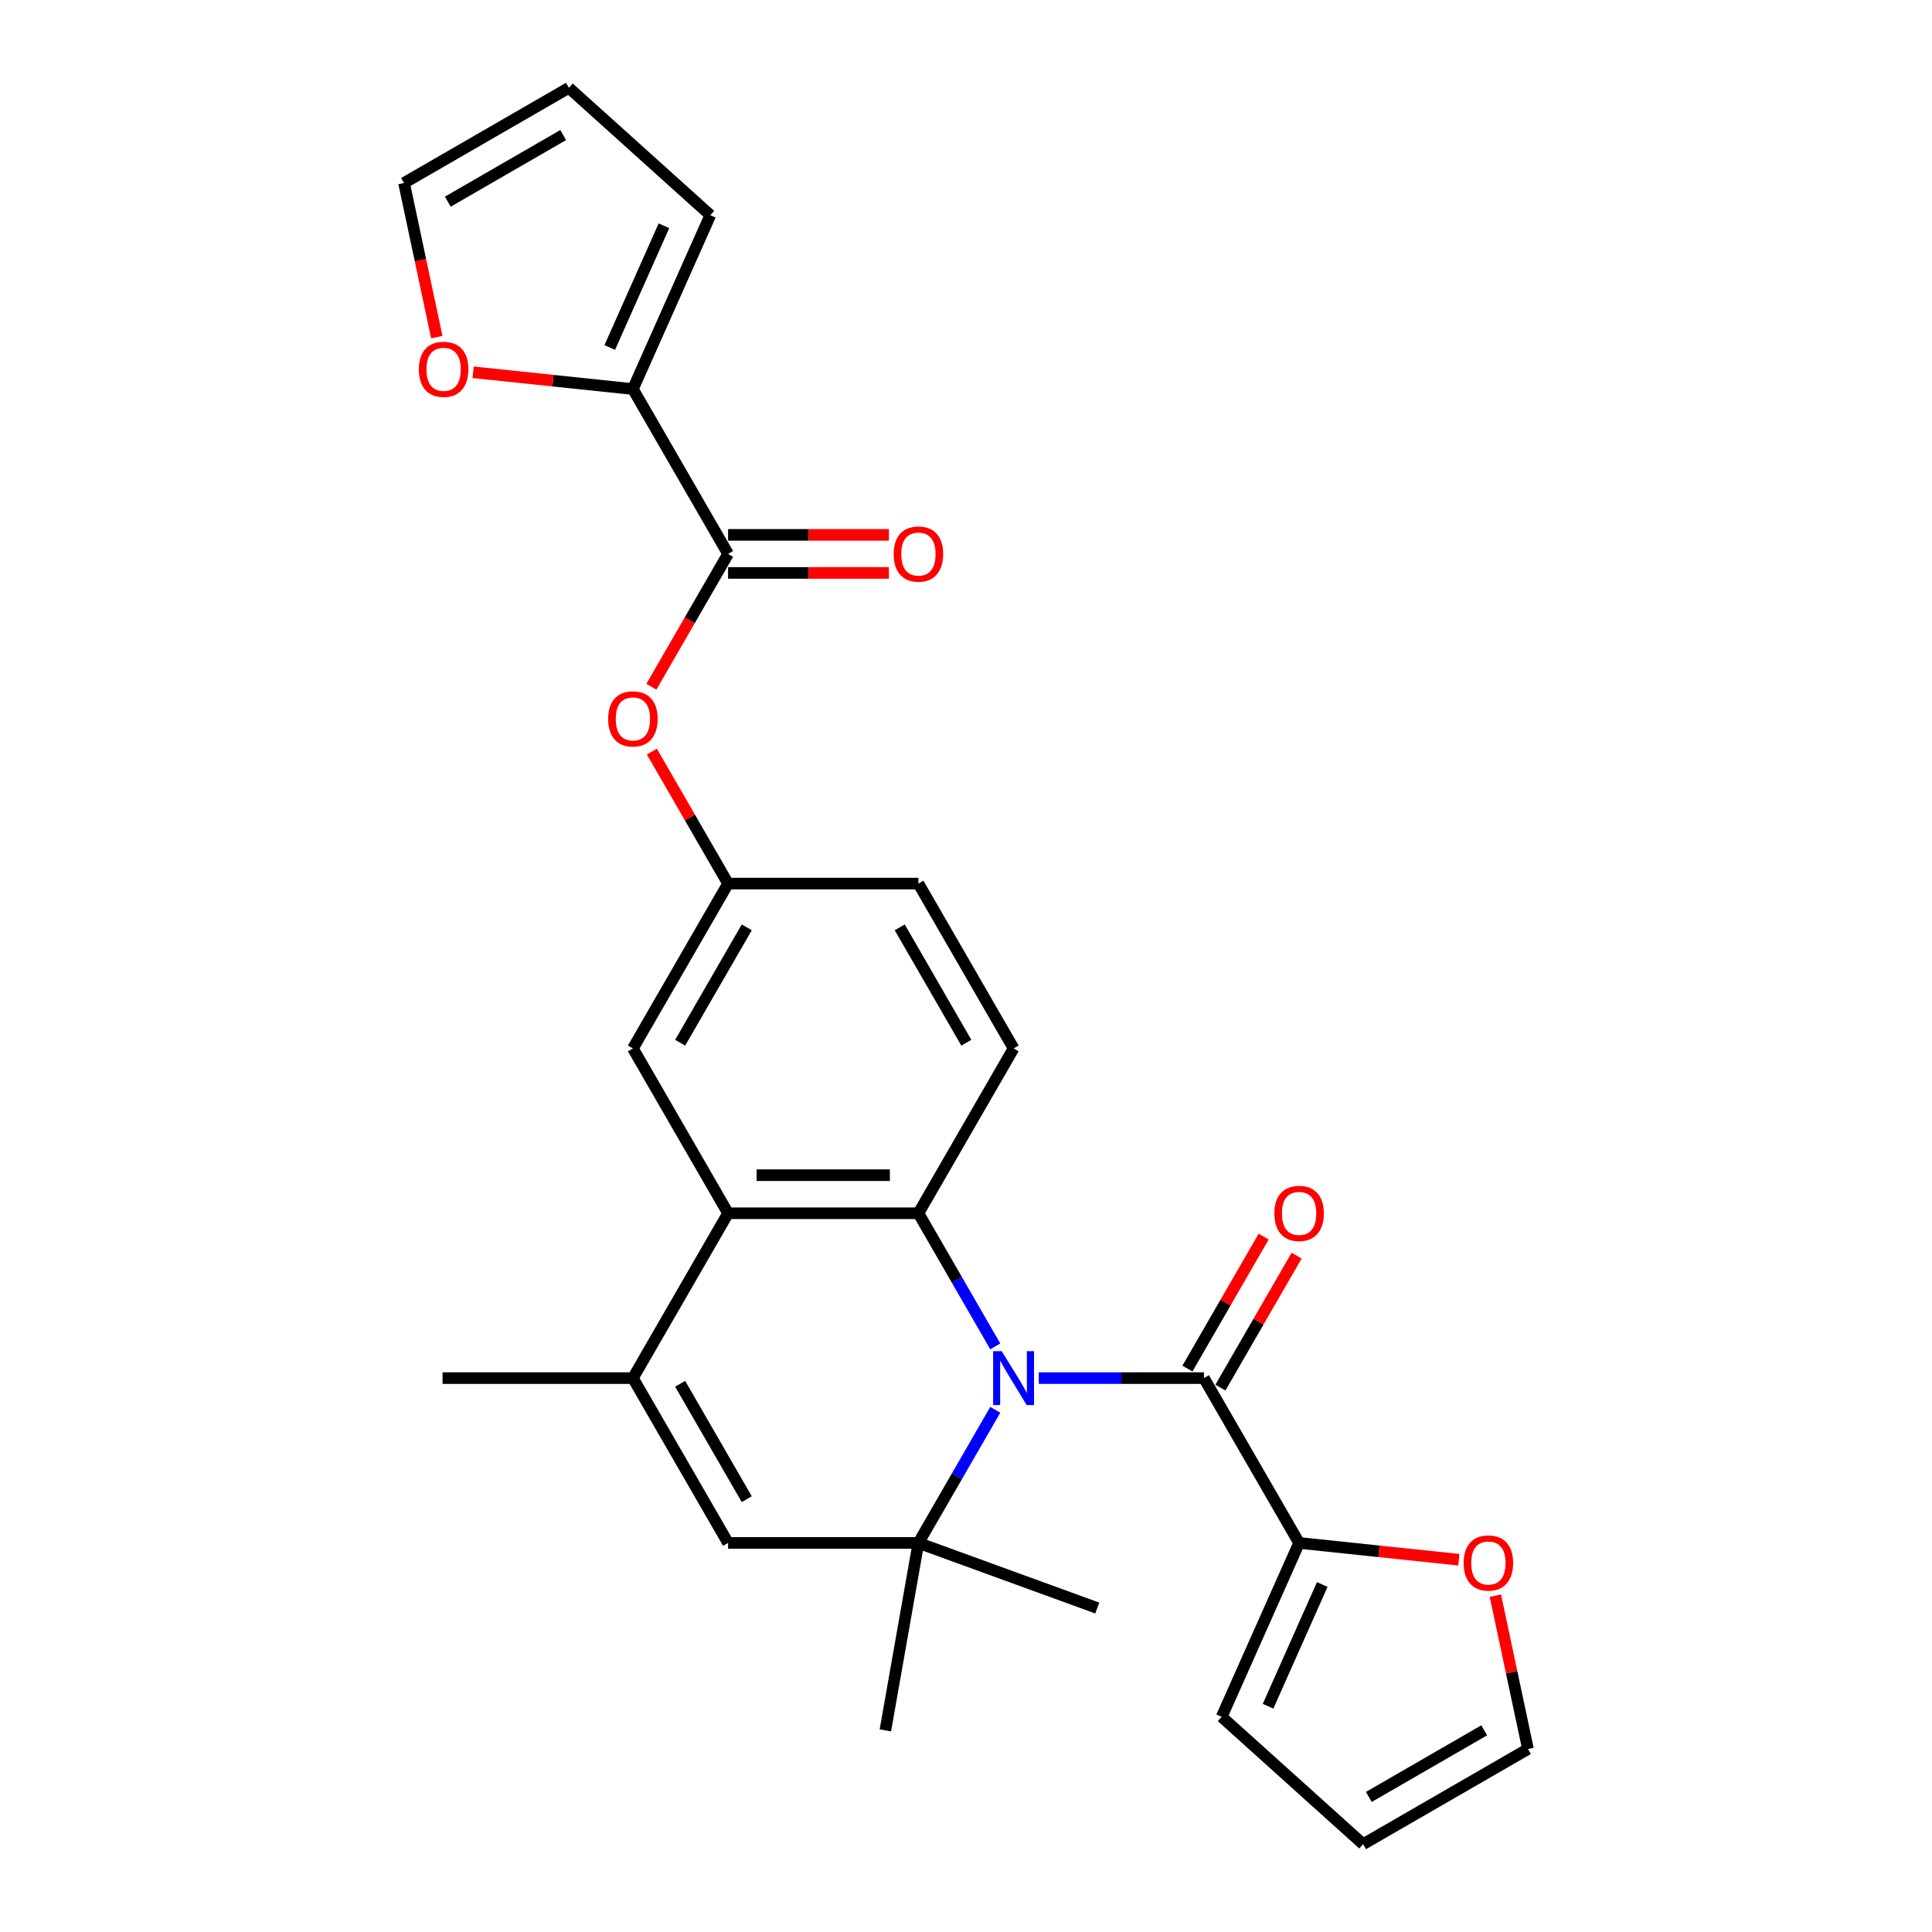 <?xml version='1.0' encoding='iso-8859-1'?>
<svg version='1.1' baseProfile='full'
              xmlns='http://www.w3.org/2000/svg'
                      xmlns:rdkit='http://www.rdkit.org/xml'
                      xmlns:xlink='http://www.w3.org/1999/xlink'
                  xml:space='preserve'
width='1000px' height='1000px' viewBox='0 0 1000 1000'>
<!-- END OF HEADER -->
<rect style='opacity:1.0;fill:#FFFFFF;stroke:none' width='1000' height='1000' x='0' y='0'> </rect>
<path class='bond-0' d='M 515.154,696.887 L 495.262,662.434' style='fill:none;fill-rule:evenodd;stroke:#0000FF;stroke-width:6px;stroke-linecap:butt;stroke-linejoin:miter;stroke-opacity:1' />
<path class='bond-0' d='M 495.262,662.434 L 475.37,627.98' style='fill:none;fill-rule:evenodd;stroke:#000000;stroke-width:6px;stroke-linecap:butt;stroke-linejoin:miter;stroke-opacity:1' />
<path class='bond-1' d='M 515.154,729.714 L 495.262,764.168' style='fill:none;fill-rule:evenodd;stroke:#0000FF;stroke-width:6px;stroke-linecap:butt;stroke-linejoin:miter;stroke-opacity:1' />
<path class='bond-1' d='M 495.262,764.168 L 475.37,798.621' style='fill:none;fill-rule:evenodd;stroke:#000000;stroke-width:6px;stroke-linecap:butt;stroke-linejoin:miter;stroke-opacity:1' />
<path class='bond-2' d='M 537.674,713.301 L 580.412,713.301' style='fill:none;fill-rule:evenodd;stroke:#0000FF;stroke-width:6px;stroke-linecap:butt;stroke-linejoin:miter;stroke-opacity:1' />
<path class='bond-2' d='M 580.412,713.301 L 623.149,713.301' style='fill:none;fill-rule:evenodd;stroke:#000000;stroke-width:6px;stroke-linecap:butt;stroke-linejoin:miter;stroke-opacity:1' />
<path class='bond-3' d='M 475.37,627.98 L 376.851,627.98' style='fill:none;fill-rule:evenodd;stroke:#000000;stroke-width:6px;stroke-linecap:butt;stroke-linejoin:miter;stroke-opacity:1' />
<path class='bond-3' d='M 460.592,608.277 L 391.629,608.277' style='fill:none;fill-rule:evenodd;stroke:#000000;stroke-width:6px;stroke-linecap:butt;stroke-linejoin:miter;stroke-opacity:1' />
<path class='bond-9' d='M 475.37,627.98 L 524.63,542.66' style='fill:none;fill-rule:evenodd;stroke:#000000;stroke-width:6px;stroke-linecap:butt;stroke-linejoin:miter;stroke-opacity:1' />
<path class='bond-5' d='M 475.37,798.621 L 376.851,798.621' style='fill:none;fill-rule:evenodd;stroke:#000000;stroke-width:6px;stroke-linecap:butt;stroke-linejoin:miter;stroke-opacity:1' />
<path class='bond-24' d='M 475.37,798.621 L 458.262,895.644' style='fill:none;fill-rule:evenodd;stroke:#000000;stroke-width:6px;stroke-linecap:butt;stroke-linejoin:miter;stroke-opacity:1' />
<path class='bond-25' d='M 475.37,798.621 L 567.948,832.317' style='fill:none;fill-rule:evenodd;stroke:#000000;stroke-width:6px;stroke-linecap:butt;stroke-linejoin:miter;stroke-opacity:1' />
<path class='bond-7' d='M 623.149,713.301 L 672.409,798.621' style='fill:none;fill-rule:evenodd;stroke:#000000;stroke-width:6px;stroke-linecap:butt;stroke-linejoin:miter;stroke-opacity:1' />
<path class='bond-14' d='M 631.681,718.227 L 651.402,684.069' style='fill:none;fill-rule:evenodd;stroke:#000000;stroke-width:6px;stroke-linecap:butt;stroke-linejoin:miter;stroke-opacity:1' />
<path class='bond-14' d='M 651.402,684.069 L 671.123,649.911' style='fill:none;fill-rule:evenodd;stroke:#FF0000;stroke-width:6px;stroke-linecap:butt;stroke-linejoin:miter;stroke-opacity:1' />
<path class='bond-14' d='M 614.617,708.375 L 634.338,674.217' style='fill:none;fill-rule:evenodd;stroke:#000000;stroke-width:6px;stroke-linecap:butt;stroke-linejoin:miter;stroke-opacity:1' />
<path class='bond-14' d='M 634.338,674.217 L 654.059,640.059' style='fill:none;fill-rule:evenodd;stroke:#FF0000;stroke-width:6px;stroke-linecap:butt;stroke-linejoin:miter;stroke-opacity:1' />
<path class='bond-13' d='M 376.851,627.98 L 327.591,542.66' style='fill:none;fill-rule:evenodd;stroke:#000000;stroke-width:6px;stroke-linecap:butt;stroke-linejoin:miter;stroke-opacity:1' />
<path class='bond-27' d='M 376.851,627.98 L 327.591,713.301' style='fill:none;fill-rule:evenodd;stroke:#000000;stroke-width:6px;stroke-linecap:butt;stroke-linejoin:miter;stroke-opacity:1' />
<path class='bond-4' d='M 327.591,713.301 L 376.851,798.621' style='fill:none;fill-rule:evenodd;stroke:#000000;stroke-width:6px;stroke-linecap:butt;stroke-linejoin:miter;stroke-opacity:1' />
<path class='bond-4' d='M 352.044,716.247 L 386.526,775.971' style='fill:none;fill-rule:evenodd;stroke:#000000;stroke-width:6px;stroke-linecap:butt;stroke-linejoin:miter;stroke-opacity:1' />
<path class='bond-26' d='M 327.591,713.301 L 229.072,713.301' style='fill:none;fill-rule:evenodd;stroke:#000000;stroke-width:6px;stroke-linecap:butt;stroke-linejoin:miter;stroke-opacity:1' />
<path class='bond-6' d='M 376.851,286.699 L 357.004,321.074' style='fill:none;fill-rule:evenodd;stroke:#000000;stroke-width:6px;stroke-linecap:butt;stroke-linejoin:miter;stroke-opacity:1' />
<path class='bond-6' d='M 357.004,321.074 L 337.158,355.449' style='fill:none;fill-rule:evenodd;stroke:#FF0000;stroke-width:6px;stroke-linecap:butt;stroke-linejoin:miter;stroke-opacity:1' />
<path class='bond-8' d='M 376.851,286.699 L 327.591,201.379' style='fill:none;fill-rule:evenodd;stroke:#000000;stroke-width:6px;stroke-linecap:butt;stroke-linejoin:miter;stroke-opacity:1' />
<path class='bond-18' d='M 376.851,296.551 L 418.475,296.551' style='fill:none;fill-rule:evenodd;stroke:#000000;stroke-width:6px;stroke-linecap:butt;stroke-linejoin:miter;stroke-opacity:1' />
<path class='bond-18' d='M 418.475,296.551 L 460.1,296.551' style='fill:none;fill-rule:evenodd;stroke:#FF0000;stroke-width:6px;stroke-linecap:butt;stroke-linejoin:miter;stroke-opacity:1' />
<path class='bond-18' d='M 376.851,276.847 L 418.475,276.847' style='fill:none;fill-rule:evenodd;stroke:#000000;stroke-width:6px;stroke-linecap:butt;stroke-linejoin:miter;stroke-opacity:1' />
<path class='bond-18' d='M 418.475,276.847 L 460.1,276.847' style='fill:none;fill-rule:evenodd;stroke:#FF0000;stroke-width:6px;stroke-linecap:butt;stroke-linejoin:miter;stroke-opacity:1' />
<path class='bond-11' d='M 672.409,798.621 L 713.764,802.968' style='fill:none;fill-rule:evenodd;stroke:#000000;stroke-width:6px;stroke-linecap:butt;stroke-linejoin:miter;stroke-opacity:1' />
<path class='bond-11' d='M 713.764,802.968 L 755.118,807.314' style='fill:none;fill-rule:evenodd;stroke:#FF0000;stroke-width:6px;stroke-linecap:butt;stroke-linejoin:miter;stroke-opacity:1' />
<path class='bond-16' d='M 672.409,798.621 L 632.338,888.623' style='fill:none;fill-rule:evenodd;stroke:#000000;stroke-width:6px;stroke-linecap:butt;stroke-linejoin:miter;stroke-opacity:1' />
<path class='bond-16' d='M 684.399,820.136 L 656.349,883.137' style='fill:none;fill-rule:evenodd;stroke:#000000;stroke-width:6px;stroke-linecap:butt;stroke-linejoin:miter;stroke-opacity:1' />
<path class='bond-12' d='M 327.591,201.379 L 286.236,197.032' style='fill:none;fill-rule:evenodd;stroke:#000000;stroke-width:6px;stroke-linecap:butt;stroke-linejoin:miter;stroke-opacity:1' />
<path class='bond-12' d='M 286.236,197.032 L 244.882,192.686' style='fill:none;fill-rule:evenodd;stroke:#FF0000;stroke-width:6px;stroke-linecap:butt;stroke-linejoin:miter;stroke-opacity:1' />
<path class='bond-17' d='M 327.591,201.379 L 367.662,111.377' style='fill:none;fill-rule:evenodd;stroke:#000000;stroke-width:6px;stroke-linecap:butt;stroke-linejoin:miter;stroke-opacity:1' />
<path class='bond-17' d='M 315.601,179.864 L 343.651,116.863' style='fill:none;fill-rule:evenodd;stroke:#000000;stroke-width:6px;stroke-linecap:butt;stroke-linejoin:miter;stroke-opacity:1' />
<path class='bond-23' d='M 524.63,542.66 L 475.37,457.34' style='fill:none;fill-rule:evenodd;stroke:#000000;stroke-width:6px;stroke-linecap:butt;stroke-linejoin:miter;stroke-opacity:1' />
<path class='bond-23' d='M 500.177,539.714 L 465.695,479.99' style='fill:none;fill-rule:evenodd;stroke:#000000;stroke-width:6px;stroke-linecap:butt;stroke-linejoin:miter;stroke-opacity:1' />
<path class='bond-10' d='M 337.409,389.024 L 357.13,423.182' style='fill:none;fill-rule:evenodd;stroke:#FF0000;stroke-width:6px;stroke-linecap:butt;stroke-linejoin:miter;stroke-opacity:1' />
<path class='bond-10' d='M 357.13,423.182 L 376.851,457.34' style='fill:none;fill-rule:evenodd;stroke:#000000;stroke-width:6px;stroke-linecap:butt;stroke-linejoin:miter;stroke-opacity:1' />
<path class='bond-20' d='M 774.003,825.924 L 782.438,865.605' style='fill:none;fill-rule:evenodd;stroke:#FF0000;stroke-width:6px;stroke-linecap:butt;stroke-linejoin:miter;stroke-opacity:1' />
<path class='bond-20' d='M 782.438,865.605 L 790.872,905.286' style='fill:none;fill-rule:evenodd;stroke:#000000;stroke-width:6px;stroke-linecap:butt;stroke-linejoin:miter;stroke-opacity:1' />
<path class='bond-19' d='M 226.089,174.51 L 217.608,134.612' style='fill:none;fill-rule:evenodd;stroke:#FF0000;stroke-width:6px;stroke-linecap:butt;stroke-linejoin:miter;stroke-opacity:1' />
<path class='bond-19' d='M 217.608,134.612 L 209.128,94.714' style='fill:none;fill-rule:evenodd;stroke:#000000;stroke-width:6px;stroke-linecap:butt;stroke-linejoin:miter;stroke-opacity:1' />
<path class='bond-29' d='M 327.591,542.66 L 376.851,457.34' style='fill:none;fill-rule:evenodd;stroke:#000000;stroke-width:6px;stroke-linecap:butt;stroke-linejoin:miter;stroke-opacity:1' />
<path class='bond-29' d='M 352.044,539.714 L 386.526,479.99' style='fill:none;fill-rule:evenodd;stroke:#000000;stroke-width:6px;stroke-linecap:butt;stroke-linejoin:miter;stroke-opacity:1' />
<path class='bond-15' d='M 376.851,457.34 L 475.37,457.34' style='fill:none;fill-rule:evenodd;stroke:#000000;stroke-width:6px;stroke-linecap:butt;stroke-linejoin:miter;stroke-opacity:1' />
<path class='bond-21' d='M 632.338,888.623 L 705.552,954.545' style='fill:none;fill-rule:evenodd;stroke:#000000;stroke-width:6px;stroke-linecap:butt;stroke-linejoin:miter;stroke-opacity:1' />
<path class='bond-22' d='M 367.662,111.377 L 294.448,45.455' style='fill:none;fill-rule:evenodd;stroke:#000000;stroke-width:6px;stroke-linecap:butt;stroke-linejoin:miter;stroke-opacity:1' />
<path class='bond-30' d='M 209.128,94.714 L 294.448,45.455' style='fill:none;fill-rule:evenodd;stroke:#000000;stroke-width:6px;stroke-linecap:butt;stroke-linejoin:miter;stroke-opacity:1' />
<path class='bond-30' d='M 231.778,104.389 L 291.502,69.908' style='fill:none;fill-rule:evenodd;stroke:#000000;stroke-width:6px;stroke-linecap:butt;stroke-linejoin:miter;stroke-opacity:1' />
<path class='bond-28' d='M 790.872,905.286 L 705.552,954.545' style='fill:none;fill-rule:evenodd;stroke:#000000;stroke-width:6px;stroke-linecap:butt;stroke-linejoin:miter;stroke-opacity:1' />
<path class='bond-28' d='M 768.222,895.611 L 708.498,930.092' style='fill:none;fill-rule:evenodd;stroke:#000000;stroke-width:6px;stroke-linecap:butt;stroke-linejoin:miter;stroke-opacity:1' />
<path  class='atom-0' d='M 518.463 699.35
L 527.605 714.128
Q 528.512 715.586, 529.97 718.227
Q 531.428 720.867, 531.507 721.025
L 531.507 699.35
L 535.211 699.35
L 535.211 727.251
L 531.388 727.251
L 521.576 711.094
Q 520.433 709.202, 519.211 707.035
Q 518.029 704.868, 517.674 704.198
L 517.674 727.251
L 514.049 727.251
L 514.049 699.35
L 518.463 699.35
' fill='#0000FF'/>
<path  class='atom-11' d='M 314.783 372.098
Q 314.783 365.399, 318.094 361.655
Q 321.404 357.912, 327.591 357.912
Q 333.778 357.912, 337.088 361.655
Q 340.399 365.399, 340.399 372.098
Q 340.399 378.876, 337.049 382.738
Q 333.699 386.561, 327.591 386.561
Q 321.443 386.561, 318.094 382.738
Q 314.783 378.916, 314.783 372.098
M 327.591 383.408
Q 331.847 383.408, 334.133 380.571
Q 336.458 377.694, 336.458 372.098
Q 336.458 366.621, 334.133 363.862
Q 331.847 361.064, 327.591 361.064
Q 323.335 361.064, 321.01 363.823
Q 318.724 366.581, 318.724 372.098
Q 318.724 377.734, 321.01 380.571
Q 323.335 383.408, 327.591 383.408
' fill='#FF0000'/>
<path  class='atom-12' d='M 757.581 808.998
Q 757.581 802.299, 760.891 798.555
Q 764.202 794.811, 770.389 794.811
Q 776.576 794.811, 779.886 798.555
Q 783.196 802.299, 783.196 808.998
Q 783.196 815.776, 779.847 819.638
Q 776.497 823.461, 770.389 823.461
Q 764.241 823.461, 760.891 819.638
Q 757.581 815.816, 757.581 808.998
M 770.389 820.308
Q 774.645 820.308, 776.93 817.471
Q 779.255 814.594, 779.255 808.998
Q 779.255 803.52, 776.93 800.762
Q 774.645 797.964, 770.389 797.964
Q 766.133 797.964, 763.808 800.722
Q 761.522 803.481, 761.522 808.998
Q 761.522 814.633, 763.808 817.471
Q 766.133 820.308, 770.389 820.308
' fill='#FF0000'/>
<path  class='atom-13' d='M 216.804 191.16
Q 216.804 184.46, 220.114 180.717
Q 223.424 176.973, 229.611 176.973
Q 235.798 176.973, 239.109 180.717
Q 242.419 184.46, 242.419 191.16
Q 242.419 197.938, 239.069 201.8
Q 235.719 205.622, 229.611 205.622
Q 223.464 205.622, 220.114 201.8
Q 216.804 197.977, 216.804 191.16
M 229.611 202.47
Q 233.867 202.47, 236.153 199.632
Q 238.478 196.756, 238.478 191.16
Q 238.478 185.682, 236.153 182.923
Q 233.867 180.125, 229.611 180.125
Q 225.355 180.125, 223.03 182.884
Q 220.745 185.643, 220.745 191.16
Q 220.745 196.795, 223.03 199.632
Q 225.355 202.47, 229.611 202.47
' fill='#FF0000'/>
<path  class='atom-15' d='M 659.601 628.059
Q 659.601 621.36, 662.912 617.616
Q 666.222 613.873, 672.409 613.873
Q 678.596 613.873, 681.906 617.616
Q 685.217 621.36, 685.217 628.059
Q 685.217 634.837, 681.867 638.699
Q 678.517 642.522, 672.409 642.522
Q 666.261 642.522, 662.912 638.699
Q 659.601 634.877, 659.601 628.059
M 672.409 639.369
Q 676.665 639.369, 678.951 636.532
Q 681.276 633.655, 681.276 628.059
Q 681.276 622.582, 678.951 619.823
Q 676.665 617.025, 672.409 617.025
Q 668.153 617.025, 665.828 619.784
Q 663.542 622.542, 663.542 628.059
Q 663.542 633.695, 665.828 636.532
Q 668.153 639.369, 672.409 639.369
' fill='#FF0000'/>
<path  class='atom-19' d='M 462.563 286.778
Q 462.563 280.079, 465.873 276.335
Q 469.183 272.591, 475.37 272.591
Q 481.557 272.591, 484.867 276.335
Q 488.178 280.079, 488.178 286.778
Q 488.178 293.556, 484.828 297.418
Q 481.478 301.241, 475.37 301.241
Q 469.223 301.241, 465.873 297.418
Q 462.563 293.596, 462.563 286.778
M 475.37 298.088
Q 479.626 298.088, 481.912 295.251
Q 484.237 292.374, 484.237 286.778
Q 484.237 281.3, 481.912 278.542
Q 479.626 275.744, 475.37 275.744
Q 471.114 275.744, 468.789 278.502
Q 466.503 281.261, 466.503 286.778
Q 466.503 292.413, 468.789 295.251
Q 471.114 298.088, 475.37 298.088
' fill='#FF0000'/>
</svg>
